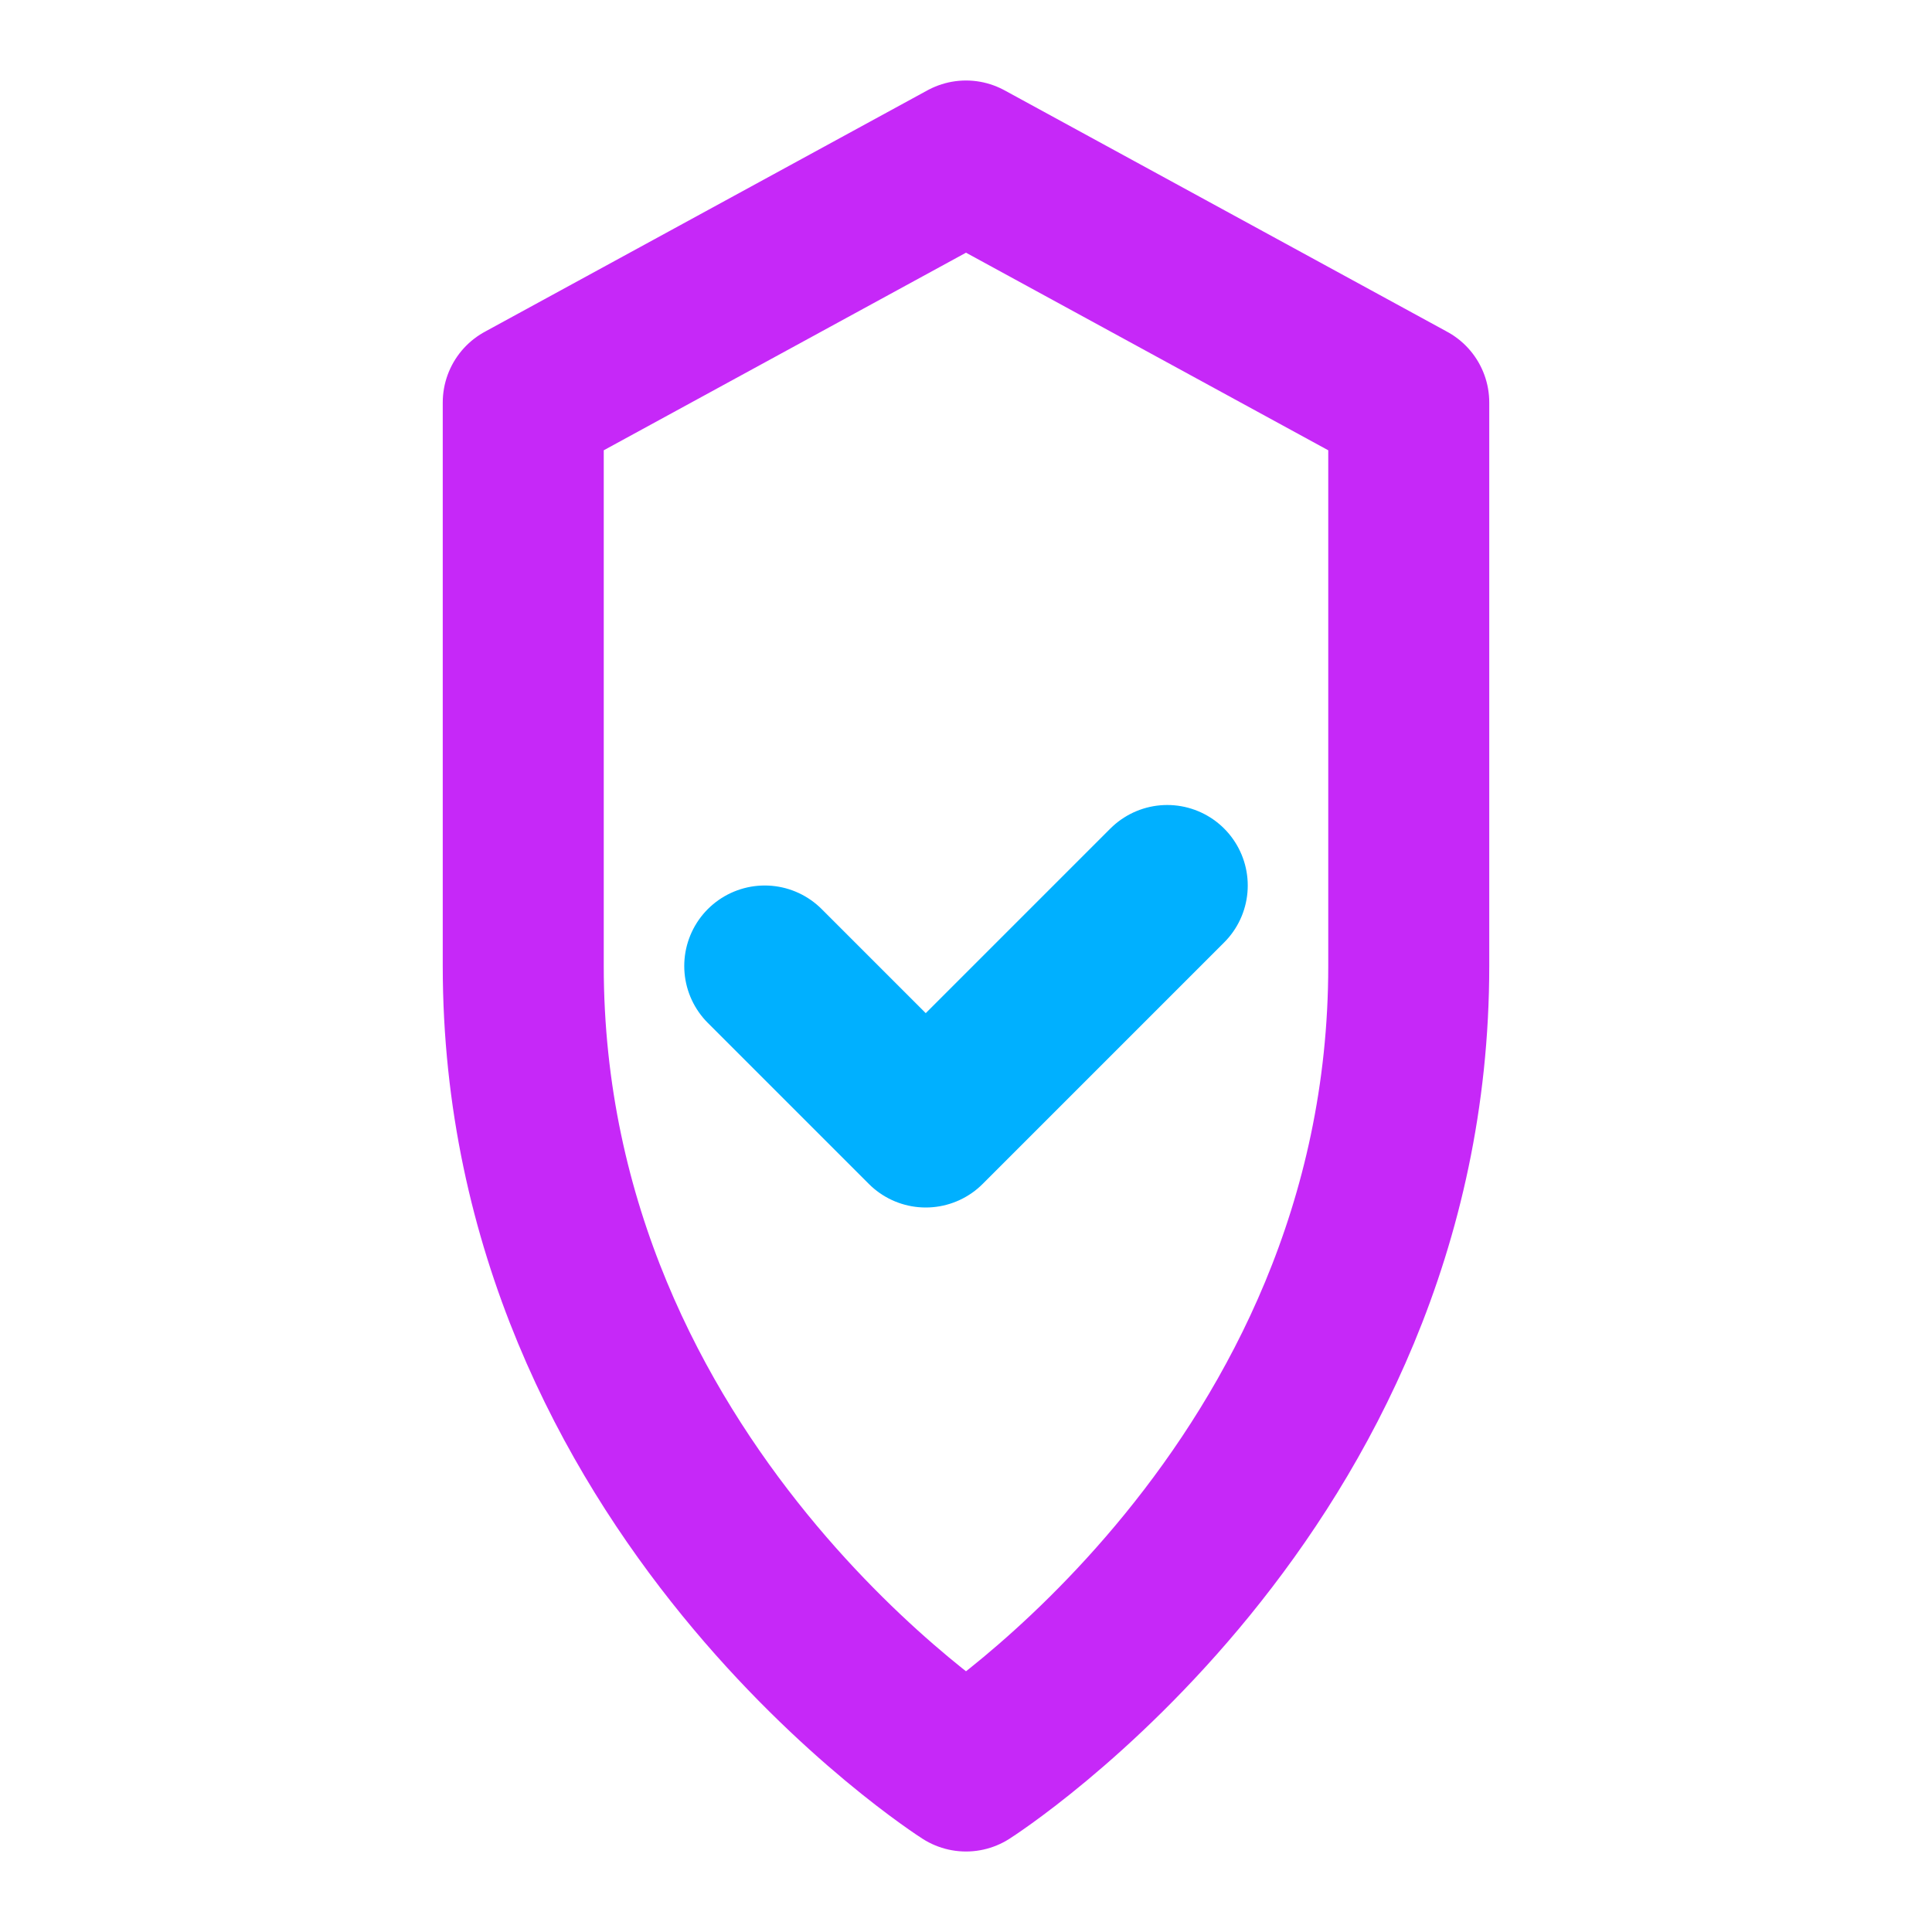<svg width="60" height="60" viewBox="0 0 24 24" fill="none" xmlns="http://www.w3.org/2000/svg">
<path d="M12 22S17.5 18.5 17.5 12V5L12 2L6.5 5V12C6.5 18.5 12 22 12 22Z" stroke="#c628f8" stroke-width="2" stroke-linecap="round" stroke-linejoin="round"/>
<path d="m9.5 12 2 2 3-3" stroke="#00b0ff" stroke-width="2" stroke-linecap="round" stroke-linejoin="round"/>
</svg>